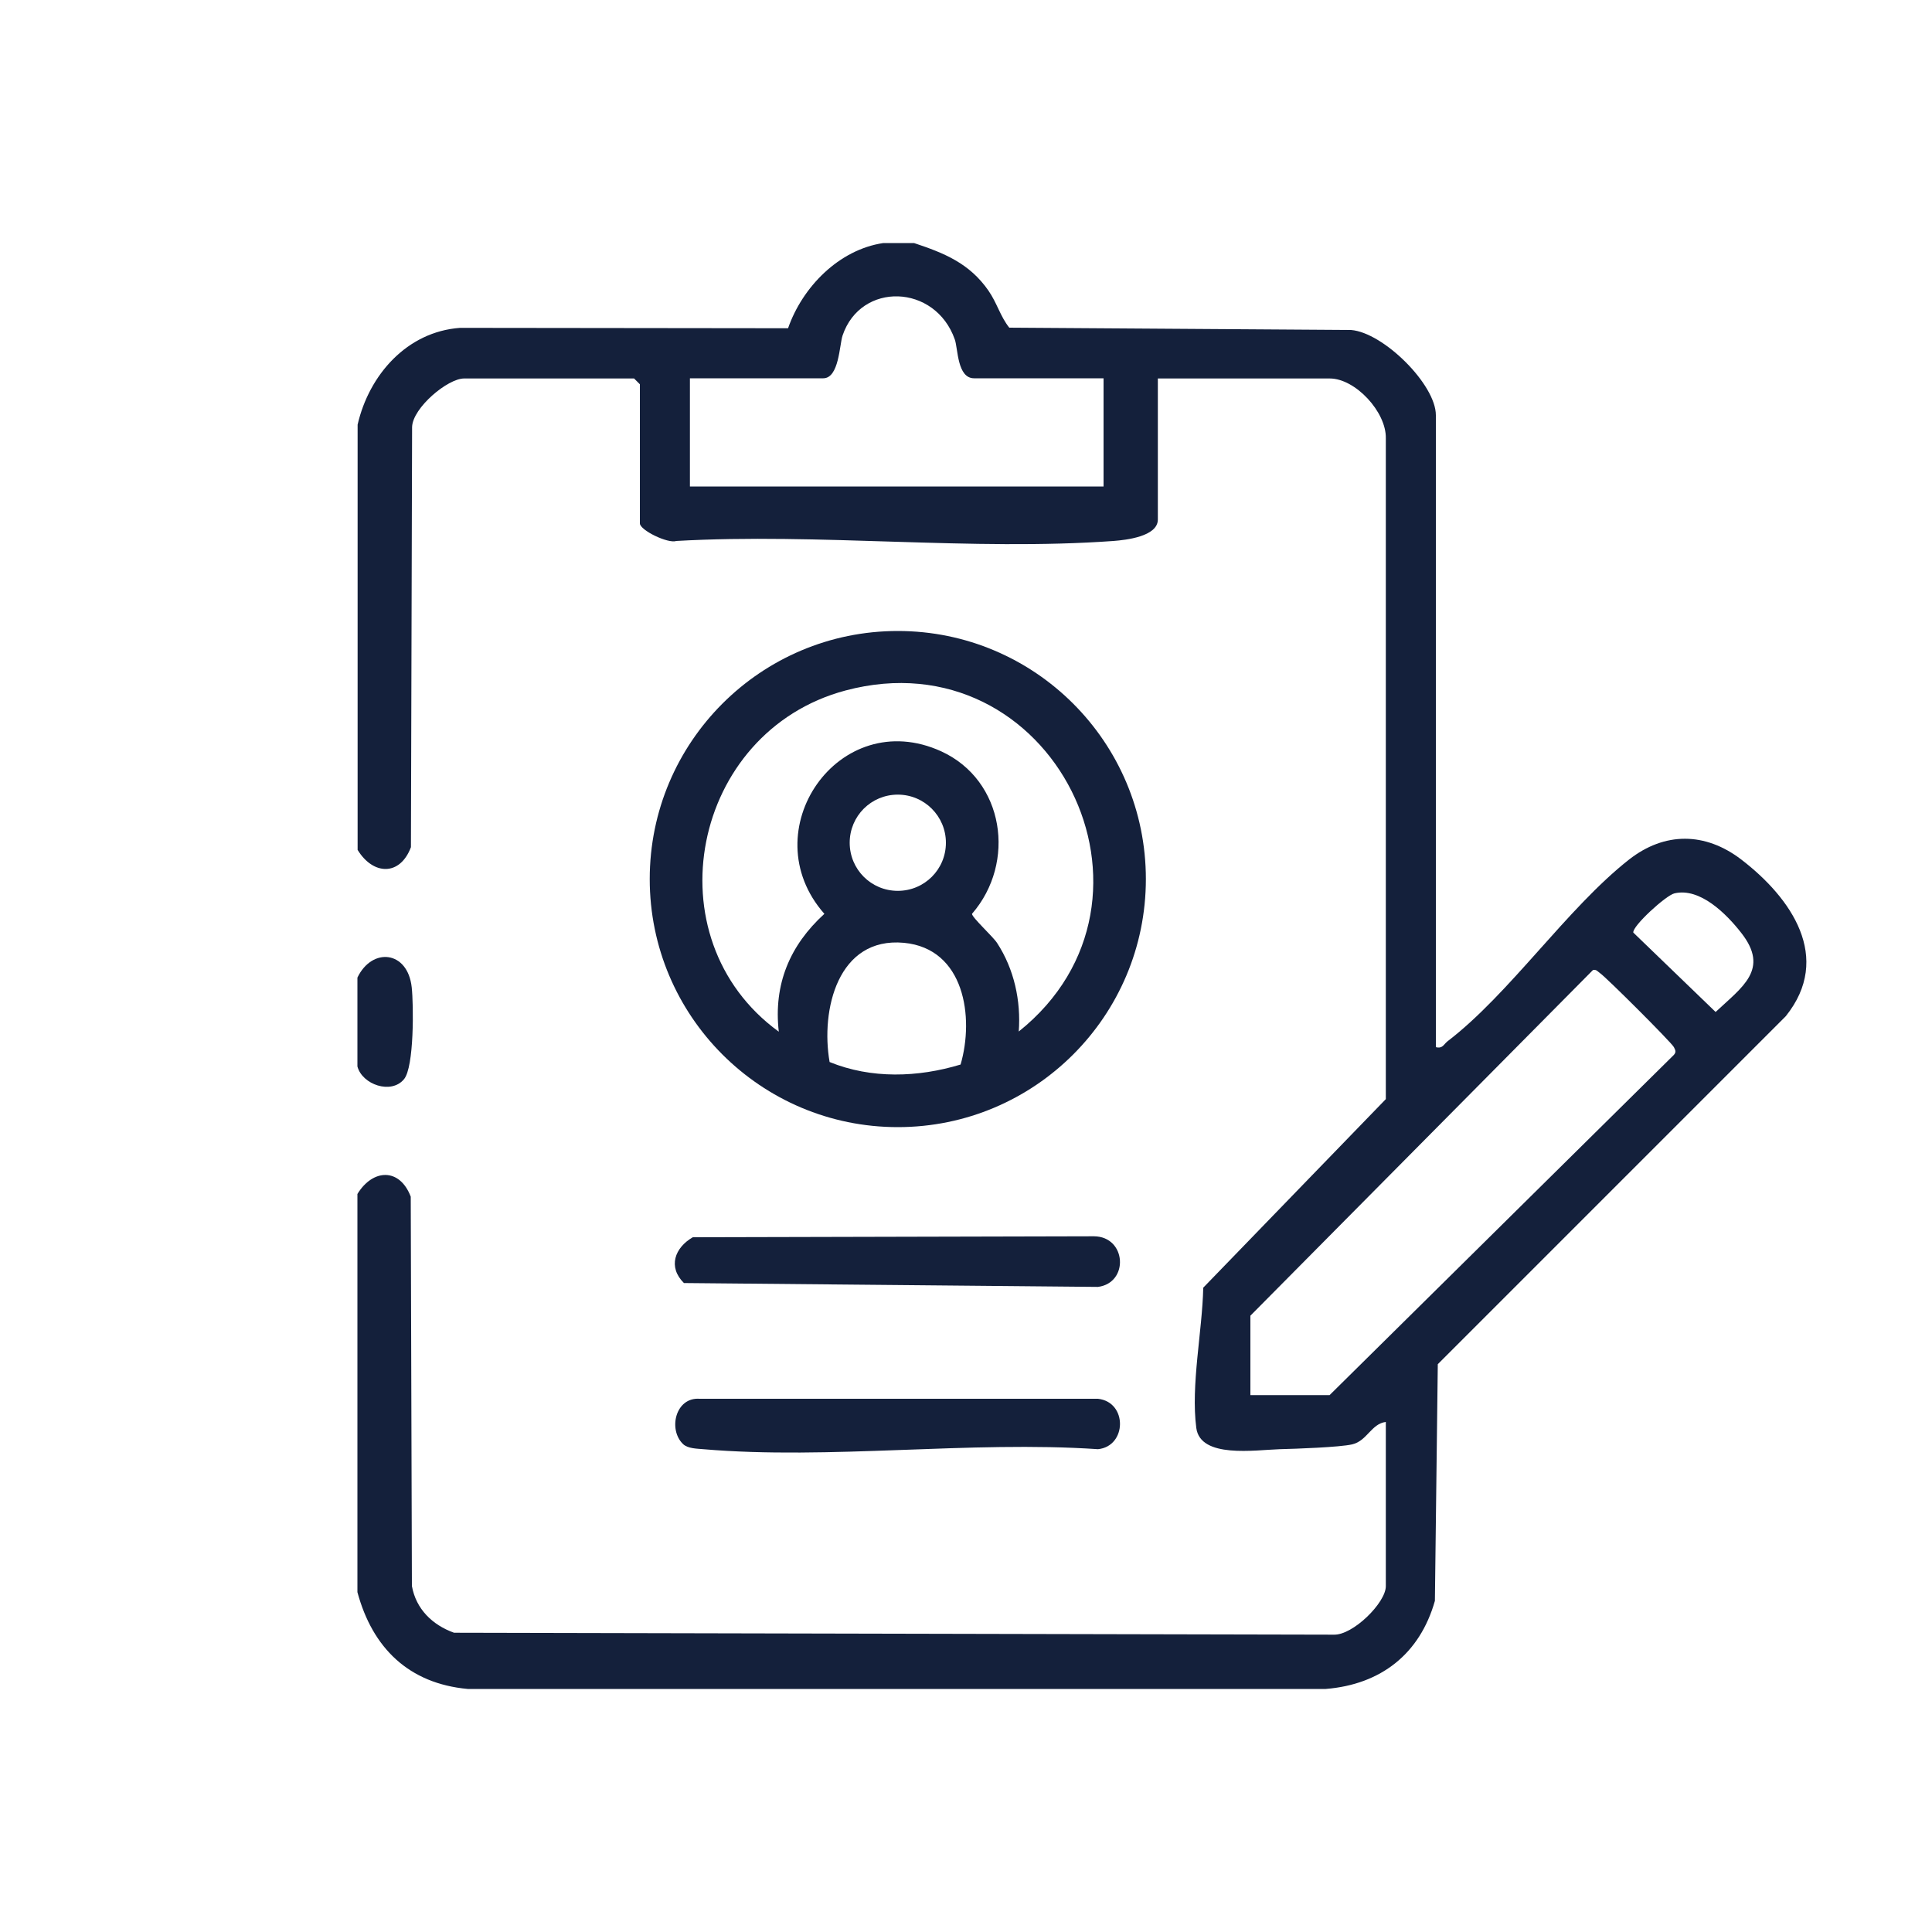 <?xml version="1.0" encoding="UTF-8"?>
<svg xmlns="http://www.w3.org/2000/svg" id="Layer_1" data-name="Layer 1" viewBox="0 0 100 100">
  <defs>
    <style>
      .cls-1 {
        fill: #14203b;
      }
    </style>
  </defs>
  <g id="GV49Ws">
    <g>
      <path class="cls-1" d="M47.31,12.58c1.57.52,2.87,1.05,3.85,2.46.45.65.61,1.33,1.08,1.92l17.69.12c1.67.13,4.39,2.82,4.39,4.41v32.71c.35.09.4-.14.6-.3,3.22-2.46,6.18-6.88,9.4-9.41,1.84-1.44,3.94-1.43,5.81,0,2.58,1.98,4.74,5.07,2.3,8.11l-18.01,18.01-.15,12.25c-.78,2.75-2.8,4.33-5.65,4.56H24.21c-3.05-.28-4.93-2.12-5.71-5.01v-20.61c.8-1.31,2.19-1.36,2.76.14l.06,20.15c.21,1.19,1.06,2.02,2.18,2.42l45.53.1c.99.04,2.7-1.65,2.7-2.51v-8.5c-.75.09-.97.98-1.74,1.16-.65.15-2.92.23-3.75.25-1.28.04-4.11.49-4.32-1.1-.29-2.21.31-5,.36-7.26l9.45-9.76V22.69c.03-1.37-1.58-3.1-2.9-3.1h-8.9v7.3c0,.88-1.65,1.06-2.29,1.11-7.31.53-15.25-.42-22.63,0-.44.15-1.89-.56-1.89-.91v-7.2l-.3-.3h-8.8c-.85,0-2.66,1.52-2.69,2.51l-.06,21.75c-.57,1.51-1.96,1.45-2.76.14v-22.01c.59-2.57,2.55-4.81,5.3-5.01l16.98.02c.74-2.13,2.63-4.07,4.93-4.41h1.6ZM57.12,19.58h-6.7c-.88,0-.83-1.53-1-2.01-1.01-2.88-4.87-3-5.81-.2-.16.48-.18,2.21-1,2.21h-6.9v5.6h21.41v-5.6ZM86.67,46.24c-.44.1-2.19,1.7-2.13,2.03l4.26,4.11c1.37-1.29,2.81-2.2,1.33-4.09-.77-.99-2.14-2.36-3.46-2.05ZM64.72,72.21h4.1l17.82-17.61c.13-.15.08-.24,0-.4-.12-.24-3.5-3.61-3.81-3.82-.12-.08-.2-.22-.38-.17l-17.73,17.89v4.1Z"></path>
      <g>
        <path class="cls-1" d="M18.5,50.6c.76-1.58,2.6-1.4,2.81.5.1.91.13,4.13-.4,4.76-.66.8-2.16.28-2.41-.66v-4.6Z"></path>
        <path class="cls-1" d="M59.31,45.5c0,7.09-5.75,12.84-12.84,12.84s-12.84-5.75-12.84-12.84,5.75-12.84,12.84-12.84,12.84,5.75,12.84,12.84ZM52.72,53.4c8.55-6.82,1.75-20.52-8.96-17.66-7.97,2.13-10.1,12.83-3.45,17.66-.28-2.45.57-4.47,2.36-6.1-3.78-4.28.75-10.83,6.05-8.41,3.27,1.5,3.89,5.76,1.59,8.41,0,.19,1.09,1.18,1.3,1.51.88,1.35,1.24,2.99,1.12,4.59ZM48.96,43.62c0-1.37-1.11-2.49-2.49-2.49s-2.49,1.11-2.49,2.49,1.11,2.49,2.49,2.49,2.49-1.11,2.49-2.49ZM42.94,54.97c2.16.88,4.57.8,6.78.13.71-2.44.21-6-2.93-6.3-3.43-.32-4.32,3.48-3.85,6.17Z"></path>
        <path class="cls-1" d="M35.85,64.04l20.77-.05c1.69.01,1.83,2.41.21,2.62l-21.43-.2c-.84-.83-.48-1.83.46-2.37Z"></path>
        <path class="cls-1" d="M35.36,74.75c-.79-.75-.4-2.44.85-2.35h20.62c1.54.17,1.5,2.46,0,2.61-6.6-.45-13.91.56-20.43,0-.33-.03-.79-.03-1.04-.26Z"></path>
      </g>
    </g>
  </g>
</svg>
